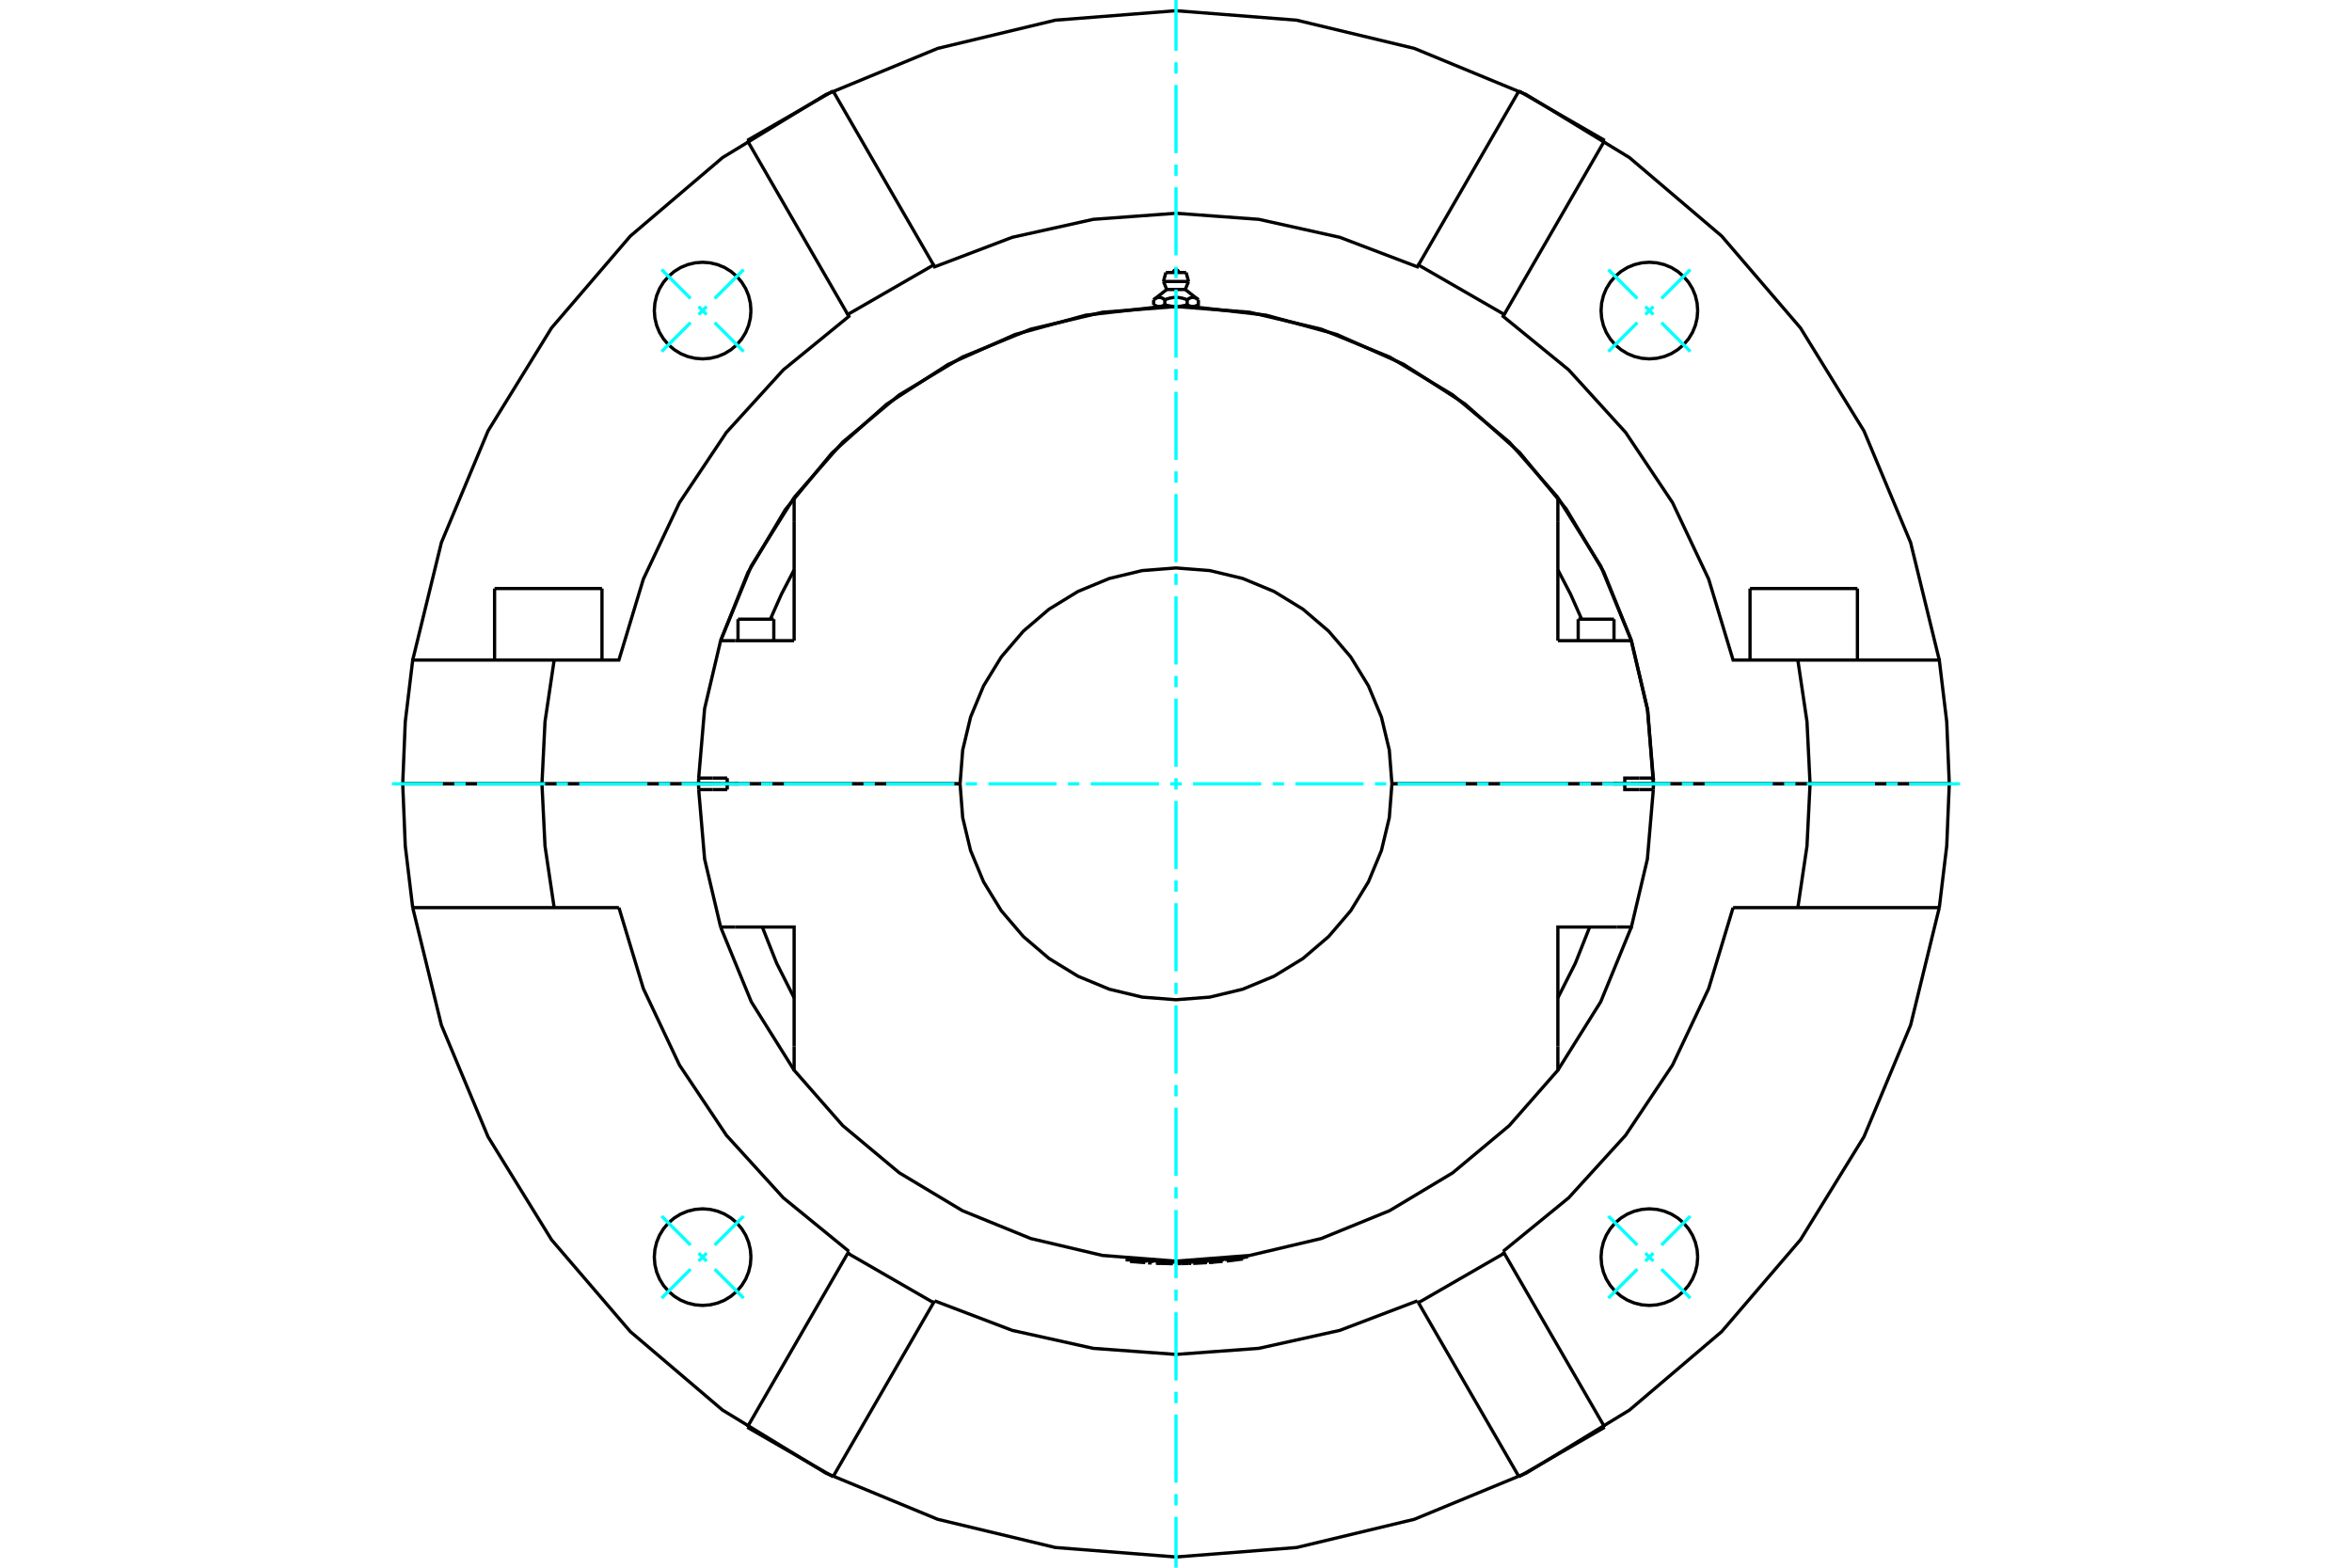 <?xml version="1.0" standalone="no"?>
<!DOCTYPE svg PUBLIC "-//W3C//DTD SVG 1.1//EN"
	"http://www.w3.org/Graphics/SVG/1.1/DTD/svg11.dtd">
<svg xmlns="http://www.w3.org/2000/svg" height="100%" width="100%" viewBox="0 0 36000 24000">
	<rect x="-1800" y="-1200" width="39600" height="26400" style="fill:#FFF"/>
	<g style="fill:none; fill-rule:evenodd" transform="matrix(1 0 0 1 0 0)">
		<g style="fill:none; stroke:#000; stroke-width:50; shape-rendering:geometricPrecision">
			<line x1="10982" y1="12000" x2="11037" y2="12000"/>
			<line x1="24963" y1="12000" x2="25018" y2="12000"/>
			<line x1="10694" y1="12000" x2="10982" y2="12000"/>
			<line x1="25018" y1="12000" x2="25306" y2="12000"/>
			<line x1="24701" y1="12000" x2="24721" y2="12000"/>
			<line x1="25307" y1="12000" x2="24869" y2="12000"/>
			<line x1="21305" y1="12000" x2="24869" y2="12000"/>
			<line x1="25095" y1="12000" x2="25307" y2="12000"/>
			<line x1="24701" y1="12000" x2="24913" y2="12000"/>
			<line x1="24721" y1="12000" x2="24761" y2="12000"/>
			<line x1="10693" y1="12000" x2="11131" y2="12000"/>
			<line x1="14695" y1="12000" x2="11131" y2="12000"/>
			<polyline points="10693,12000 10693,12044 10694,12088"/>
			<line x1="11131" y1="12000" x2="11131" y2="12088"/>
			<line x1="10906" y1="12088" x2="10694" y2="12088"/>
			<line x1="11131" y1="12088" x2="10906" y2="12088"/>
			<polyline points="10694,12088 10785,13152 11030,14192"/>
			<line x1="25306" y1="12088" x2="25094" y2="12088"/>
			<polyline points="24748,14192 24970,14192 25215,13152 25306,12088"/>
			<polyline points="11252,14192 12155,14192 12155,16021"/>
			<polyline points="23845,16021 23845,14192 24748,14192"/>
			<polyline points="25094,12088 24869,12088 24869,12000 21305,12000"/>
			<polyline points="14695,12000 14735,12517 14856,13022 15055,13501 15326,13943 15663,14337 16057,14674 16499,14945 16979,15144 17483,15265 18000,15305 18517,15265 19021,15144 19501,14945 19943,14674 20337,14337 20674,13943 20945,13501 21144,13022 21265,12517 21305,12000"/>
			<line x1="11030" y1="14192" x2="11252" y2="14192"/>
			<polyline points="23845,15276 24113,14745 24332,14192"/>
			<polyline points="11668,14192 11887,14745 12155,15276"/>
			<polyline points="12155,16021 12155,16384 12899,17232 13765,17955 14732,18535 15777,18961 16875,19220 18000,19307 19125,19220 20223,18961 21268,18535 22235,17955 23101,17232 23845,16384 23845,16021"/>
			<polyline points="25306,12088 25307,12044 25307,12000"/>
			<line x1="24869" y1="12000" x2="25307" y2="12000"/>
			<line x1="11252" y1="9808" x2="11030" y2="9808"/>
			<line x1="12155" y1="9808" x2="11252" y2="9808"/>
			<polyline points="23845,7616 23101,6768 22235,6045 21268,5465 20223,5039 19125,4780 18000,4693 16875,4780 15777,5039 14732,5465 13765,6045 12899,6768 12155,7616"/>
			<polyline points="24970,9808 24748,9808 23845,9808"/>
			<line x1="10906" y1="11912" x2="11131" y2="11912"/>
			<line x1="10694" y1="11912" x2="10906" y2="11912"/>
			<line x1="11131" y1="11912" x2="11131" y2="12000"/>
			<polyline points="10694,11912 10693,11956 10693,12000"/>
			<line x1="11131" y1="12000" x2="10693" y2="12000"/>
			<polyline points="11030,9808 10785,10848 10694,11912"/>
			<line x1="11131" y1="12000" x2="14695" y2="12000"/>
			<polyline points="21305,12000 21265,11483 21144,10978 20945,10499 20674,10057 20337,9663 19943,9326 19501,9055 19021,8856 18517,8735 18000,8695 17483,8735 16979,8856 16499,9055 16057,9326 15663,9663 15326,10057 15055,10499 14856,10978 14735,11483 14695,12000"/>
			<polyline points="24869,12000 24869,11912 25094,11912"/>
			<line x1="23845" y1="9808" x2="23845" y2="7979"/>
			<line x1="12155" y1="7979" x2="12155" y2="9808"/>
			<polyline points="25307,12000 25307,11956 25306,11912"/>
			<polyline points="25094,11912 25306,11912 25215,10848 24970,9808"/>
			<polyline points="12155,8724 11961,9096 11791,9479"/>
			<line x1="12155" y1="7616" x2="12155" y2="7979"/>
			<line x1="23845" y1="7979" x2="23845" y2="7616"/>
			<polyline points="24209,9479 24039,9096 23845,8724"/>
			<line x1="11279" y1="12000" x2="11299" y2="12000"/>
			<line x1="11239" y1="12000" x2="11279" y2="12000"/>
			<line x1="10693" y1="12000" x2="10905" y2="12000"/>
			<line x1="11087" y1="12000" x2="11299" y2="12000"/>
			<line x1="24156" y1="9479" x2="24704" y2="9479"/>
			<line x1="11296" y1="9479" x2="11844" y2="9479"/>
			<polyline points="17743,4693 17741,4693 17739,4693 17736,4692 17734,4692 17732,4692 17729,4692 17727,4692 17725,4691 17722,4691 17720,4690 17717,4690 17715,4690 17713,4689 17710,4688 17708,4688 17706,4687 17703,4686 17701,4686 17698,4685 17696,4684 17694,4683 17691,4682 17689,4681 17686,4680 17684,4679 17681,4678 17679,4677 17676,4676 17674,4675 17671,4673 17668,4672 17666,4671 17663,4669 17660,4668 17658,4666"/>
			<polyline points="17829,4666 17826,4668 17823,4669 17821,4671 17818,4672 17816,4673 17813,4675 17810,4676 17808,4677 17805,4678 17803,4679 17800,4680 17798,4681 17795,4682 17793,4683 17791,4684 17788,4685 17786,4686 17783,4686 17781,4687 17779,4688 17776,4688 17774,4689 17771,4690 17769,4690 17767,4690 17764,4691 17762,4691 17760,4692 17757,4692 17755,4692 17753,4692 17750,4692 17748,4693 17746,4693 17743,4693"/>
			<line x1="17829" y1="4666" x2="17829" y2="4589"/>
			<polyline points="17658,4589 17663,4585 17669,4581 17674,4577 17679,4574 17684,4571 17689,4568 17694,4565 17699,4563 17704,4561 17709,4559 17713,4558 17718,4556 17723,4555 17727,4554 17732,4554 17736,4553 17741,4553 17746,4553 17750,4553 17755,4554 17759,4554 17764,4555 17768,4556 17773,4558 17778,4559 17783,4561 17787,4563 17792,4565 17797,4568 17802,4571 17807,4574 17813,4577 17818,4581 17823,4585 17829,4589"/>
			<line x1="17658" y1="4589" x2="17658" y2="4666"/>
			<line x1="17858" y1="4432" x2="18142" y2="4432"/>
			<polyline points="17829,4589 17840,4585 17851,4581 17862,4577 17872,4574 17882,4571 17892,4568 17902,4565 17912,4563 17922,4561 17931,4559 17940,4558 17950,4556 17959,4555 17968,4554 17977,4554 17986,4553 17995,4553 18005,4553 18014,4553 18023,4554 18032,4554 18041,4555 18050,4556 18060,4558 18069,4559 18078,4561 18088,4563 18098,4565 18108,4568 18118,4571 18128,4574 18138,4577 18149,4581 18160,4585 18171,4589 18177,4585 18182,4581 18187,4577 18193,4574 18198,4571 18203,4568 18208,4565 18213,4563 18217,4561 18222,4559 18227,4558 18232,4556 18236,4555 18241,4554 18245,4554 18250,4553 18254,4553 18259,4553 18264,4553 18268,4554 18273,4554 18277,4555 18282,4556 18287,4558 18291,4559 18296,4561 18301,4563 18306,4565 18311,4568 18316,4571 18321,4574 18326,4577 18331,4581 18337,4585 18342,4589"/>
			<polyline points="17743,4693 18000,4693 17995,4693 17991,4693 17986,4692 17981,4692 17977,4692 17972,4692 17967,4692 17962,4691 17958,4691 17953,4690 17948,4690 17944,4690 17939,4689 17934,4688 17929,4688 17925,4687 17920,4686 17915,4686 17910,4685 17905,4684 17901,4683 17896,4682 17891,4681 17886,4680 17881,4679 17876,4678 17871,4677 17866,4676 17861,4675 17855,4673 17850,4672 17845,4671 17840,4669 17834,4668 17829,4666"/>
			<line x1="17704" y1="4693" x2="17743" y2="4693"/>
			<polyline points="18342,4589 18342,4666 18340,4668 18337,4669 18334,4671 18332,4672 18329,4673 18326,4675 18324,4676 18321,4677 18319,4678 18316,4679 18314,4680 18311,4681 18309,4682 18306,4683 18304,4684 18302,4685 18299,4686 18297,4686 18294,4687 18292,4688 18290,4688 18287,4689 18285,4690 18283,4690 18280,4690 18278,4691 18275,4691 18273,4692 18271,4692 18268,4692 18266,4692 18264,4692 18261,4693 18259,4693 18257,4693 18296,4693"/>
			<polyline points="18257,4693 18254,4693 18252,4693 18250,4692 18247,4692 18245,4692 18243,4692 18240,4692 18238,4691 18236,4691 18233,4690 18231,4690 18229,4690 18226,4689 18224,4688 18221,4688 18219,4687 18217,4686 18214,4686 18212,4685 18209,4684 18207,4683 18205,4682 18202,4681 18200,4680 18197,4679 18195,4678 18192,4677 18190,4676 18187,4675 18184,4673 18182,4672 18179,4671 18177,4669 18174,4668 18171,4666"/>
			<polyline points="18171,4589 18171,4666 18166,4668 18160,4669 18155,4671 18150,4672 18145,4673 18139,4675 18134,4676 18129,4677 18124,4678 18119,4679 18114,4680 18109,4681 18104,4682 18099,4683 18095,4684 18090,4685 18085,4686 18080,4686 18075,4687 18071,4688 18066,4688 18061,4689 18056,4690 18052,4690 18047,4690 18042,4691 18038,4691 18033,4692 18028,4692 18023,4692 18019,4692 18014,4692 18009,4693 18005,4693 18000,4693 18257,4693"/>
			<line x1="17808" y1="4309" x2="18192" y2="4309"/>
			<line x1="17845" y1="4172" x2="18155" y2="4172"/>
			<line x1="19101" y1="19243" x2="19101" y2="19223"/>
			<polyline points="17253,19269 17253,19288 18178,19324 19101,19243"/>
			<line x1="19026" y1="19274" x2="18776" y2="19305"/>
			<polyline points="18563,19304 18565,19323 18684,19313"/>
			<polyline points="18528,19307 18529,19326 18565,19323"/>
			<polyline points="18682,19294 18684,19313 18714,19311"/>
			<line x1="18712" y1="19291" x2="18714" y2="19311"/>
			<line x1="18077" y1="19345" x2="18195" y2="19342"/>
			<line x1="18194" y1="19323" x2="18195" y2="19342"/>
			<line x1="18077" y1="19325" x2="18077" y2="19345"/>
			<polyline points="18046,19326 18047,19345 18077,19345"/>
			<line x1="18195" y1="19342" x2="18232" y2="19342"/>
			<line x1="18232" y1="19322" x2="18232" y2="19342"/>
			<line x1="18232" y1="19322" x2="18232" y2="19342"/>
			<line x1="17628" y1="19316" x2="17627" y2="19335"/>
			<polyline points="17598,19315 17597,19334 17627,19335"/>
			<line x1="17531" y1="19311" x2="17529" y2="19330"/>
			<polyline points="17325,19295 17323,19314 17529,19330"/>
			<polyline points="17923,19325 17923,19345 17953,19346"/>
			<line x1="17953" y1="19326" x2="17953" y2="19346"/>
			<polyline points="17835,19324 17835,19343 17923,19345"/>
			<polyline points="17748,19321 17747,19341 17835,19343"/>
			<polyline points="17717,19320 17717,19340 17747,19341"/>
			<line x1="18472" y1="19311" x2="18473" y2="19330"/>
			<polyline points="18287,19320 18288,19340 18473,19330"/>
			<line x1="18472" y1="19311" x2="18473" y2="19330"/>
			<line x1="7570" y1="9010" x2="9214" y2="9010"/>
			<line x1="26786" y1="9010" x2="28430" y2="9010"/>
			<line x1="27705" y1="12000" x2="29836" y2="12000"/>
			<line x1="25307" y1="12000" x2="27705" y2="12000"/>
			<line x1="8295" y1="12000" x2="10693" y2="12000"/>
			<line x1="6164" y1="12000" x2="8295" y2="12000"/>
			<polyline points="29836,12000 29797,11050 29683,10105 27518,10105"/>
			<polyline points="27705,12000 27658,11048 27518,10105"/>
			<polyline points="8482,10105 8342,11048 8295,12000"/>
			<polyline points="8482,10105 6317,10105 6203,11050 6164,12000"/>
			<polyline points="25307,12000 25221,10883 24965,9793 24546,8754 23973,7792 23260,6928 22423,6184 21482,5576 20460,5120 19379,4825 18267,4698"/>
			<polyline points="17733,4698 16619,4825 15536,5121 14512,5579 13570,6189 12733,6936 12020,7802 11447,8767 11030,9808"/>
			<polyline points="27518,10105 26527,10105 26153,8866 25600,7695 24881,6619 24010,5662 23007,4843 23024,4814 21711,4057 21695,4085 20507,3633 19267,3358 18000,3265 16733,3358 15493,3633 14305,4085 14289,4057 12976,4814 12993,4843 11990,5662 11119,6619 10400,7695 9847,8866 9473,10105 8482,10105"/>
			<polyline points="29683,10105 29244,8306 28530,6597 27558,5020 26352,3614 24941,2413 23360,1448 21648,741 19847,309 18000,164 16153,309 14352,741 12640,1448 11059,2413 9648,3614 8442,5020 7470,6597 6756,8306 6317,10105"/>
			<polyline points="11494,4755 11485,4639 11458,4526 11414,4419 11353,4320 11278,4232 11189,4156 11090,4095 10983,4051 10870,4024 10755,4015 10639,4024 10526,4051 10419,4095 10320,4156 10232,4232 10156,4320 10095,4419 10051,4526 10024,4639 10015,4755 10024,4870 10051,4983 10095,5090 10156,5189 10232,5278 10320,5353 10419,5414 10526,5458 10639,5485 10755,5494 10870,5485 10983,5458 11090,5414 11189,5353 11278,5278 11353,5189 11414,5090 11458,4983 11485,4870 11494,4755"/>
			<polyline points="25985,4755 25976,4639 25949,4526 25905,4419 25844,4320 25768,4232 25680,4156 25581,4095 25474,4051 25361,4024 25245,4015 25130,4024 25017,4051 24910,4095 24811,4156 24722,4232 24647,4320 24586,4419 24542,4526 24515,4639 24506,4755 24515,4870 24542,4983 24586,5090 24647,5189 24722,5278 24811,5353 24910,5414 25017,5458 25130,5485 25245,5494 25361,5485 25474,5458 25581,5414 25680,5353 25768,5278 25844,5189 25905,5090 25949,4983 25976,4870 25985,4755"/>
			<line x1="23249" y1="1393" x2="21711" y2="4057"/>
			<line x1="23024" y1="4814" x2="24562" y2="2150"/>
			<line x1="23249" y1="1393" x2="24562" y2="2150"/>
			<line x1="11438" y1="2150" x2="12751" y2="1393"/>
			<line x1="11438" y1="2150" x2="12976" y2="4814"/>
			<line x1="14289" y1="4057" x2="12751" y2="1393"/>
			<polyline points="25985,19245 25976,19130 25949,19017 25905,18910 25844,18811 25768,18722 25680,18647 25581,18586 25474,18542 25361,18515 25245,18506 25130,18515 25017,18542 24910,18586 24811,18647 24722,18722 24647,18811 24586,18910 24542,19017 24515,19130 24506,19245 24515,19361 24542,19474 24586,19581 24647,19680 24722,19768 24811,19844 24910,19905 25017,19949 25130,19976 25245,19985 25361,19976 25474,19949 25581,19905 25680,19844 25768,19768 25844,19680 25905,19581 25949,19474 25976,19361 25985,19245"/>
			<polyline points="11494,19245 11485,19130 11458,19017 11414,18910 11353,18811 11278,18722 11189,18647 11090,18586 10983,18542 10870,18515 10755,18506 10639,18515 10526,18542 10419,18586 10320,18647 10232,18722 10156,18811 10095,18910 10051,19017 10024,19130 10015,19245 10024,19361 10051,19474 10095,19581 10156,19680 10232,19768 10320,19844 10419,19905 10526,19949 10639,19976 10755,19985 10870,19976 10983,19949 11090,19905 11189,19844 11278,19768 11353,19680 11414,19581 11458,19474 11485,19361 11494,19245"/>
			<polyline points="6317,13895 6756,15694 7470,17403 8442,18980 9648,20386 11059,21587 12640,22552 14352,23259 16153,23691 18000,23836 19847,23691 21648,23259 23360,22552 24941,21587 26352,20386 27558,18980 28530,17403 29244,15694 29683,13895"/>
			<line x1="24562" y1="21850" x2="23249" y2="22607"/>
			<line x1="12751" y1="22607" x2="11438" y2="21850"/>
			<polyline points="9473,13895 9847,15134 10400,16305 11119,17381 11990,18338 12993,19157"/>
			<line x1="27518" y1="13895" x2="29683" y2="13895"/>
			<line x1="26527" y1="13895" x2="27518" y2="13895"/>
			<polyline points="6317,13895 8482,13895 9473,13895"/>
			<polyline points="23007,19157 24010,18338 24881,17381 25600,16305 26153,15134 26527,13895"/>
			<line x1="21711" y1="19943" x2="23249" y2="22607"/>
			<polyline points="24562,21850 23024,19186 21711,19943"/>
			<line x1="23024" y1="19186" x2="23007" y2="19157"/>
			<line x1="21695" y1="19915" x2="21711" y2="19943"/>
			<polyline points="14305,19915 15493,20367 16733,20642 18000,20735 19267,20642 20507,20367 21695,19915"/>
			<line x1="12976" y1="19186" x2="11438" y2="21850"/>
			<polyline points="12751,22607 14289,19943 12976,19186"/>
			<line x1="14289" y1="19943" x2="14305" y2="19915"/>
			<line x1="12993" y1="19157" x2="12976" y2="19186"/>
			<polyline points="11030,14192 11499,15336 12155,16384"/>
			<polyline points="23845,16384 24501,15336 24970,14192"/>
			<line x1="27705" y1="12000" x2="25307" y2="12000"/>
			<polyline points="10693,12000 8295,12000 8342,12952 8482,13895"/>
			<polyline points="27518,13895 27658,12952 27705,12000"/>
			<polyline points="29683,13895 29797,12950 29836,12000"/>
			<polyline points="6164,12000 6203,12950 6317,13895"/>
			<line x1="8295" y1="12000" x2="6164" y2="12000"/>
			<line x1="29836" y1="12000" x2="27705" y2="12000"/>
			<polyline points="24970,9808 24501,8665 23845,7617"/>
			<polyline points="12155,7617 11499,8665 11030,9808"/>
			<line x1="24266" y1="12000" x2="24266" y2="12000"/>
			<line x1="24594" y1="12000" x2="24594" y2="12000"/>
			<line x1="24156" y1="9479" x2="24156" y2="9808"/>
			<line x1="24704" y1="9808" x2="24704" y2="9479"/>
			<line x1="11406" y1="12000" x2="11406" y2="12000"/>
			<line x1="11734" y1="12000" x2="11734" y2="12000"/>
			<line x1="11296" y1="9479" x2="11296" y2="9808"/>
			<line x1="11844" y1="9808" x2="11844" y2="9479"/>
			<polyline points="18041,4172 18041,4166 18039,4159 18037,4153 18033,4148 18029,4143 18024,4139 18019,4135 18013,4133 18006,4131 18000,4131 17994,4131 17987,4133 17981,4135 17976,4139 17971,4143 17967,4148 17963,4153 17961,4159 17959,4166 17959,4172"/>
			<line x1="17858" y1="4432" x2="17658" y2="4589"/>
			<line x1="18342" y1="4589" x2="18142" y2="4432"/>
			<line x1="17658" y1="4666" x2="17704" y2="4693"/>
			<line x1="18296" y1="4693" x2="18342" y2="4666"/>
			<line x1="17733" y1="4693" x2="17733" y2="4698"/>
			<line x1="18267" y1="4698" x2="18267" y2="4693"/>
			<line x1="17808" y1="4309" x2="17858" y2="4432"/>
			<line x1="18142" y1="4432" x2="18192" y2="4309"/>
			<line x1="17845" y1="4172" x2="17808" y2="4309"/>
			<line x1="18192" y1="4309" x2="18155" y2="4172"/>
			<line x1="19026" y1="19274" x2="19024" y2="19254"/>
			<line x1="18773" y1="19285" x2="18776" y2="19305"/>
			<line x1="7844" y1="12000" x2="7844" y2="12000"/>
			<line x1="7570" y1="9010" x2="7570" y2="10105"/>
			<line x1="9214" y1="10105" x2="9214" y2="9010"/>
			<line x1="27060" y1="12000" x2="27060" y2="12000"/>
			<line x1="26786" y1="9010" x2="26786" y2="10105"/>
			<line x1="28430" y1="10105" x2="28430" y2="9010"/>
		</g>
		<g style="fill:none; stroke:#0FF; stroke-width:50; shape-rendering:geometricPrecision">
			<line x1="18000" y1="24000" x2="18000" y2="23221"/>
			<line x1="18000" y1="23047" x2="18000" y2="22873"/>
			<line x1="18000" y1="22699" x2="18000" y2="21655"/>
			<line x1="18000" y1="21482" x2="18000" y2="21308"/>
			<line x1="18000" y1="21134" x2="18000" y2="20090"/>
			<line x1="18000" y1="19916" x2="18000" y2="19742"/>
			<line x1="18000" y1="19568" x2="18000" y2="18524"/>
			<line x1="18000" y1="18350" x2="18000" y2="18176"/>
			<line x1="18000" y1="18002" x2="18000" y2="16958"/>
			<line x1="18000" y1="16784" x2="18000" y2="16610"/>
			<line x1="18000" y1="16436" x2="18000" y2="15392"/>
			<line x1="18000" y1="15218" x2="18000" y2="15045"/>
			<line x1="18000" y1="14871" x2="18000" y2="13827"/>
			<line x1="18000" y1="13653" x2="18000" y2="13479"/>
			<line x1="18000" y1="13305" x2="18000" y2="12261"/>
			<line x1="18000" y1="12087" x2="18000" y2="11913"/>
			<line x1="18000" y1="11739" x2="18000" y2="10695"/>
			<line x1="18000" y1="10521" x2="18000" y2="10347"/>
			<line x1="18000" y1="10173" x2="18000" y2="9129"/>
			<line x1="18000" y1="8955" x2="18000" y2="8782"/>
			<line x1="18000" y1="8608" x2="18000" y2="7564"/>
			<line x1="18000" y1="7390" x2="18000" y2="7216"/>
			<line x1="18000" y1="7042" x2="18000" y2="5998"/>
			<line x1="18000" y1="5824" x2="18000" y2="5650"/>
			<line x1="18000" y1="5476" x2="18000" y2="4432"/>
			<line x1="18000" y1="4258" x2="18000" y2="4084"/>
			<line x1="18000" y1="3910" x2="18000" y2="2866"/>
			<line x1="18000" y1="2692" x2="18000" y2="2518"/>
			<line x1="18000" y1="2345" x2="18000" y2="1301"/>
			<line x1="18000" y1="1127" x2="18000" y2="953"/>
			<line x1="18000" y1="779" x2="18000" y2="0"/>
			<line x1="6000" y1="12000" x2="6779" y2="12000"/>
			<line x1="6953" y1="12000" x2="7127" y2="12000"/>
			<line x1="7301" y1="12000" x2="8345" y2="12000"/>
			<line x1="8518" y1="12000" x2="8692" y2="12000"/>
			<line x1="8866" y1="12000" x2="9910" y2="12000"/>
			<line x1="10084" y1="12000" x2="10258" y2="12000"/>
			<line x1="10432" y1="12000" x2="11476" y2="12000"/>
			<line x1="11650" y1="12000" x2="11824" y2="12000"/>
			<line x1="11998" y1="12000" x2="13042" y2="12000"/>
			<line x1="13216" y1="12000" x2="13390" y2="12000"/>
			<line x1="13564" y1="12000" x2="14608" y2="12000"/>
			<line x1="14782" y1="12000" x2="14955" y2="12000"/>
			<line x1="15129" y1="12000" x2="16173" y2="12000"/>
			<line x1="16347" y1="12000" x2="16521" y2="12000"/>
			<line x1="16695" y1="12000" x2="17739" y2="12000"/>
			<line x1="17913" y1="12000" x2="18087" y2="12000"/>
			<line x1="18261" y1="12000" x2="19305" y2="12000"/>
			<line x1="19479" y1="12000" x2="19653" y2="12000"/>
			<line x1="19827" y1="12000" x2="20871" y2="12000"/>
			<line x1="21045" y1="12000" x2="21218" y2="12000"/>
			<line x1="21392" y1="12000" x2="22436" y2="12000"/>
			<line x1="22610" y1="12000" x2="22784" y2="12000"/>
			<line x1="22958" y1="12000" x2="24002" y2="12000"/>
			<line x1="24176" y1="12000" x2="24350" y2="12000"/>
			<line x1="24524" y1="12000" x2="25568" y2="12000"/>
			<line x1="25742" y1="12000" x2="25916" y2="12000"/>
			<line x1="26090" y1="12000" x2="27134" y2="12000"/>
			<line x1="27308" y1="12000" x2="27482" y2="12000"/>
			<line x1="27655" y1="12000" x2="28699" y2="12000"/>
			<line x1="28873" y1="12000" x2="29047" y2="12000"/>
			<line x1="29221" y1="12000" x2="30000" y2="12000"/>
			<line x1="24618" y1="4127" x2="25061" y2="4570"/>
			<line x1="25184" y1="4693" x2="25307" y2="4816"/>
			<line x1="25430" y1="4939" x2="25873" y2="5382"/>
			<line x1="25873" y1="4127" x2="25430" y2="4570"/>
			<line x1="25307" y1="4693" x2="25184" y2="4816"/>
			<line x1="25061" y1="4939" x2="24618" y2="5382"/>
			<line x1="10127" y1="5382" x2="10570" y2="4939"/>
			<line x1="10693" y1="4816" x2="10816" y2="4693"/>
			<line x1="10939" y1="4570" x2="11382" y2="4127"/>
			<line x1="10127" y1="4127" x2="10570" y2="4570"/>
			<line x1="10693" y1="4693" x2="10816" y2="4816"/>
			<line x1="10939" y1="4939" x2="11382" y2="5382"/>
			<line x1="11382" y1="19873" x2="10939" y2="19430"/>
			<line x1="10816" y1="19307" x2="10693" y2="19184"/>
			<line x1="10570" y1="19061" x2="10127" y2="18618"/>
			<line x1="10127" y1="19873" x2="10570" y2="19430"/>
			<line x1="10693" y1="19307" x2="10816" y2="19184"/>
			<line x1="10939" y1="19061" x2="11382" y2="18618"/>
			<line x1="25873" y1="18618" x2="25430" y2="19061"/>
			<line x1="25307" y1="19184" x2="25184" y2="19307"/>
			<line x1="25061" y1="19430" x2="24618" y2="19873"/>
			<line x1="25873" y1="19873" x2="25430" y2="19430"/>
			<line x1="25307" y1="19307" x2="25184" y2="19184"/>
			<line x1="25061" y1="19061" x2="24618" y2="18618"/>
		</g>
	</g>
</svg>
